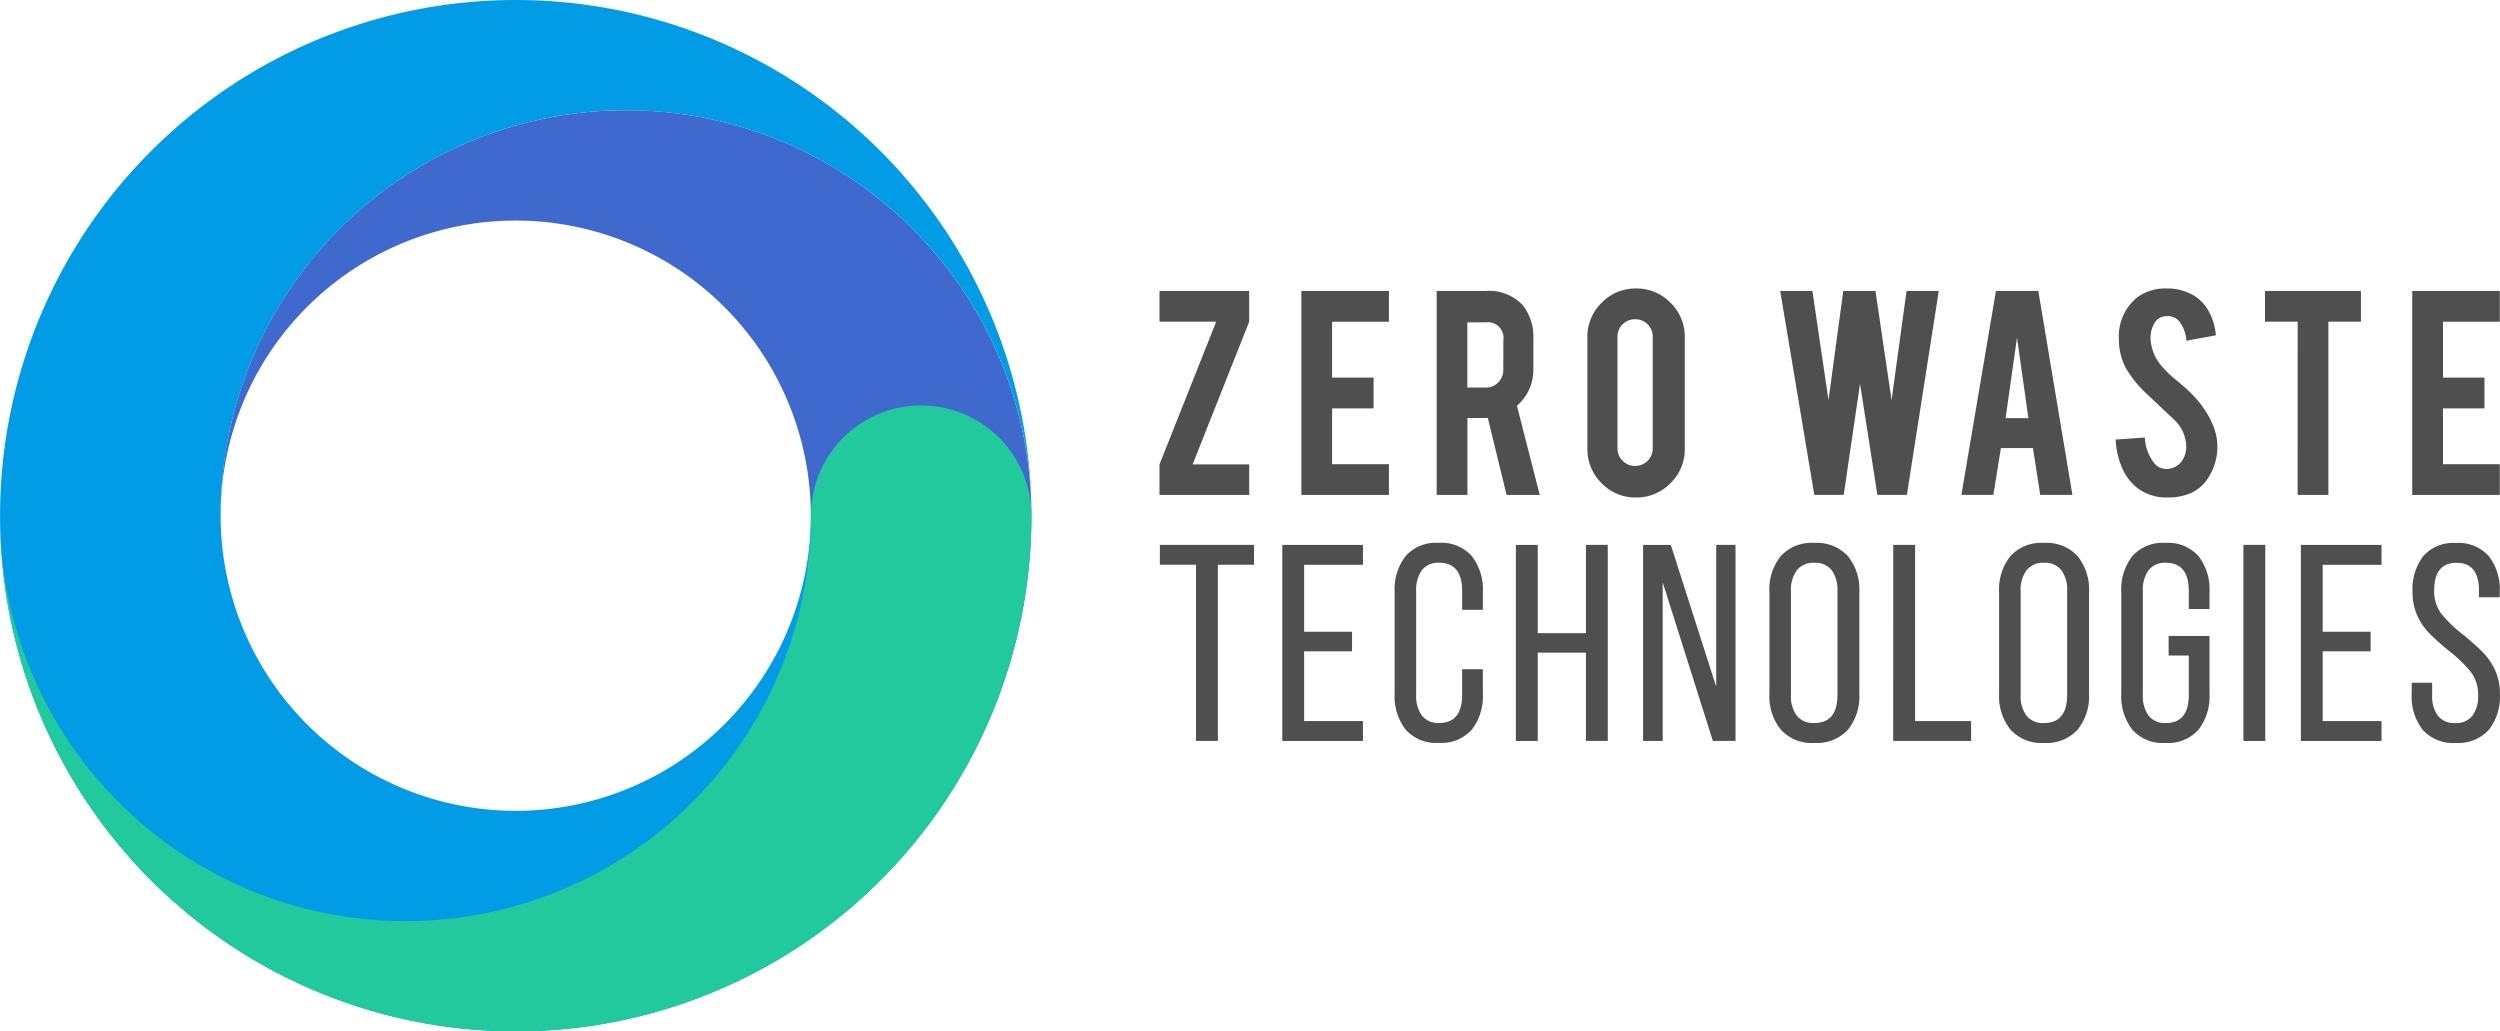 <?xml version="1.0" encoding="UTF-8"?> <svg xmlns="http://www.w3.org/2000/svg" width="198.93" height="82.07" viewBox="0 0 198.93 82.07"><g id="Group_3" data-name="Group 3" transform="translate(-709.861 208.186)"><path id="Path_37" data-name="Path 37" d="M793.383-182.556a32.26,32.26,0,0,0-32.26,32.26,23.484,23.484,0,0,1,23.484-23.484A23.485,23.485,0,0,1,808.092-150.3h17.551a32.26,32.26,0,0,0-32.26-32.26" transform="translate(-33.712 -16.855)" fill="#3f69cc"></path><path id="Path_38" data-name="Path 38" d="M774.381-167.152A23.485,23.485,0,0,1,750.9-143.666a23.485,23.485,0,0,1-23.484-23.485,32.26,32.26,0,0,1,32.26-32.26,32.261,32.261,0,0,1,32.26,32.26A41.035,41.035,0,0,0,750.9-208.186a41.035,41.035,0,0,0-41.035,41.034A41.035,41.035,0,0,0,750.9-126.116a41.036,41.036,0,0,0,41.036-41.036Z" fill="#029be5"></path><path id="Path_39" data-name="Path 39" d="M791.932-105.185A41.036,41.036,0,0,1,750.9-64.149a41.036,41.036,0,0,1-41.035-41.036,32.261,32.261,0,0,0,32.26,32.261,32.261,32.261,0,0,0,32.26-32.261,8.775,8.775,0,0,1,8.775-8.775,8.776,8.776,0,0,1,8.776,8.775" transform="translate(0 -61.966)" fill="#21c99c"></path><path id="Path_40" data-name="Path 40" d="M986.488-140.565v2.447l-4.5,11.354h4.5v2.429h-7.136v-2.429l4.511-11.354h-4.511v-2.447Z" transform="translate(-177.227 -44.47)" fill="#4f4f4f"></path><path id="Path_41" data-name="Path 41" d="M1012.322-124.335v-16.229h6.967v2.447h-4.52v4.449h3.3v2.447h-3.3v4.44h4.52v2.447Z" transform="translate(-198.909 -44.47)" fill="#4f4f4f"></path><path id="Path_42" data-name="Path 42" d="M1047.609-140.565a3.707,3.707,0,0,1,3,1.13,4.082,4.082,0,0,1,.846,2.741v2.358a3.774,3.774,0,0,1-1.306,2.909l1.813,7.092h-2.639l-1.492-6.131q-.107.009-.222.009h-1.4v6.122h-2.447v-16.23Zm1.459,3.915a1.24,1.24,0,0,0-1.392-1.415H1046.2v5.188h1.473a1.329,1.329,0,0,0,.989-.414,1.371,1.371,0,0,0,.4-.993Z" transform="translate(-219.581 -44.47)" fill="#4f4f4f"></path><path id="Path_43" data-name="Path 43" d="M1082.666-141.138A3.743,3.743,0,0,1,1085.42-140a3.754,3.754,0,0,1,1.134,2.749v8.853a3.741,3.741,0,0,1-1.139,2.754,3.755,3.755,0,0,1-2.75,1.135,3.7,3.7,0,0,1-2.736-1.139,3.768,3.768,0,0,1-1.126-2.75v-8.853a3.742,3.742,0,0,1,1.139-2.754,3.723,3.723,0,0,1,2.723-1.135m1.335,3.843a1.347,1.347,0,0,0-.405-.991,1.348,1.348,0,0,0-.992-.4,1.369,1.369,0,0,0-.992.4,1.334,1.334,0,0,0-.414.991v8.882a1.339,1.339,0,0,0,.414.987,1.361,1.361,0,0,0,.992.409,1.341,1.341,0,0,0,.992-.409,1.351,1.351,0,0,0,.405-.987Z" transform="translate(-242.63 -44.093)" fill="#4f4f4f"></path><path id="Path_44" data-name="Path 44" d="M1133.668-140.565h2.563l-2.536,16.229h-2.349l-1.379-8.853-1.3,8.853h-2.34l-2.714-16.229h2.563l1.281,8.693,1.175-8.693h2.563l1.281,8.693Z" transform="translate(-272.099 -44.47)" fill="#4f4f4f"></path><path id="Path_45" data-name="Path 45" d="M1168.876-128.064l-.6,3.728h-2.545l2.75-16.229h3.372l2.714,16.229h-2.563l-.578-3.728Zm1.281-8.782-.908,6.4h1.815Z" transform="translate(-299.799 -44.47)" fill="#4f4f4f"></path><path id="Path_46" data-name="Path 46" d="M1209.675-128.742a4.549,4.549,0,0,1-.881,2.9,3.129,3.129,0,0,1-1.682,1.148,4.5,4.5,0,0,1-1.362.187,3.845,3.845,0,0,1-2.385-.712,4.068,4.068,0,0,1-1.246-1.588,6.271,6.271,0,0,1-.534-2.309l2.322-.16a3.529,3.529,0,0,0,.756,2.047,1.24,1.24,0,0,0,1.006.454,1.525,1.525,0,0,0,1.281-.783,1.972,1.972,0,0,0,.249-1.077,3,3,0,0,0-.916-2.02q-.73-.685-2.18-2.055a9.014,9.014,0,0,1-1.717-2.109,4.885,4.885,0,0,1-.543-2.278,3.965,3.965,0,0,1,1.486-3.354,3.7,3.7,0,0,1,2.278-.685,4.127,4.127,0,0,1,2.243.587,3.371,3.371,0,0,1,1.165,1.268,4.783,4.783,0,0,1,.543,1.873l-2.349.427a2.746,2.746,0,0,0-.569-1.548,1.187,1.187,0,0,0-.97-.409,1.128,1.128,0,0,0-1.024.6,2.307,2.307,0,0,0-.284,1.192,3.584,3.584,0,0,0,.961,2.269,8.508,8.508,0,0,0,1.086,1.032q.854.712,1.13,1a8.631,8.631,0,0,1,1.4,1.789,6.483,6.483,0,0,1,.374.765,4.557,4.557,0,0,1,.365,1.557" transform="translate(-323.377 -44.094)" fill="#4f4f4f"></path><path id="Path_47" data-name="Path 47" d="M1238.891-138.117h-2.6v-2.447h7.634v2.447h-2.589v13.783h-2.447Z" transform="translate(-346.2 -44.471)" fill="#4f4f4f"></path><path id="Path_48" data-name="Path 48" d="M1270.512-124.335v-16.229h6.967v2.447h-4.52v4.449h3.3v2.447h-3.3v4.44h4.52v2.447Z" transform="translate(-368.704 -44.47)" fill="#4f4f4f"></path><path id="Path_49" data-name="Path 49" d="M982.31-79.967h-2.875V-81.55h7.49v1.583h-2.875v14.021H982.31Z" transform="translate(-177.281 -83.28)" fill="#4f4f4f"></path><path id="Path_50" data-name="Path 50" d="M1013.437-73.079h-3.812v5.55h4.682v1.583h-6.42v-15.6h6.42v1.583h-4.682v5.327h3.812Z" transform="translate(-195.992 -83.28)" fill="#4f4f4f"></path><path id="Path_51" data-name="Path 51" d="M1040.136-80.959a4.333,4.333,0,0,1,.881,2.876v1.4h-1.65v-1.493q0-2.251-1.828-2.252a1.628,1.628,0,0,0-1.372.591,2.661,2.661,0,0,0-.457,1.661v8.248a2.66,2.66,0,0,0,.457,1.66,1.626,1.626,0,0,0,1.372.591q1.828,0,1.828-2.251v-2.029h1.65v1.939a4.331,4.331,0,0,1-.881,2.875,3.255,3.255,0,0,1-2.641,1.048,3.226,3.226,0,0,1-2.619-1.048,4.331,4.331,0,0,1-.88-2.875v-8.07a4.334,4.334,0,0,1,.88-2.876,3.228,3.228,0,0,1,2.619-1.048,3.256,3.256,0,0,1,2.641,1.048" transform="translate(-213.162 -82.98)" fill="#4f4f4f"></path><path id="Path_52" data-name="Path 52" d="M1063.922-65.946h-1.739v-15.6h1.739v7.022h3.834V-81.55h1.739v15.6h-1.739v-7.022h-3.834Z" transform="translate(-231.7 -83.28)" fill="#4f4f4f"></path><path id="Path_53" data-name="Path 53" d="M1091.742-65.946v-15.6h2.207l3.611,11.279V-81.55h1.538v15.6h-1.805l-3.99-12.617v12.617Z" transform="translate(-251.138 -83.28)" fill="#4f4f4f"></path><path id="Path_54" data-name="Path 54" d="M1122.014-80.958a3.324,3.324,0,0,1,2.663-1.048,3.361,3.361,0,0,1,2.676,1.048,4.228,4.228,0,0,1,.913,2.876v8.069a4.227,4.227,0,0,1-.913,2.876,3.36,3.36,0,0,1-2.676,1.048,3.329,3.329,0,0,1-2.653-1.048,4.226,4.226,0,0,1-.913-2.876v-8.069a4.261,4.261,0,0,1,.9-2.876m1.282,12.706a1.669,1.669,0,0,0,1.381.579q1.851,0,1.85-2.251v-8.248a2.66,2.66,0,0,0-.457-1.66,1.652,1.652,0,0,0-1.393-.591,1.656,1.656,0,0,0-1.381.591,2.611,2.611,0,0,0-.468,1.66v8.248a2.6,2.6,0,0,0,.468,1.672" transform="translate(-270.453 -82.98)" fill="#4f4f4f"></path><path id="Path_55" data-name="Path 55" d="M1149.882-81.55h1.739v14.021h4.458v1.583h-6.2Z" transform="translate(-289.373 -83.28)" fill="#4f4f4f"></path><path id="Path_56" data-name="Path 56" d="M1175.394-80.958a3.324,3.324,0,0,1,2.664-1.048,3.359,3.359,0,0,1,2.675,1.048,4.228,4.228,0,0,1,.914,2.876v8.069a4.227,4.227,0,0,1-.914,2.876,3.358,3.358,0,0,1-2.675,1.048,3.328,3.328,0,0,1-2.653-1.048,4.224,4.224,0,0,1-.914-2.876v-8.069a4.262,4.262,0,0,1,.9-2.876m1.282,12.706a1.671,1.671,0,0,0,1.382.579q1.85,0,1.85-2.251v-8.248a2.655,2.655,0,0,0-.457-1.66,1.65,1.65,0,0,0-1.393-.591,1.658,1.658,0,0,0-1.382.591,2.612,2.612,0,0,0-.468,1.66v8.248a2.605,2.605,0,0,0,.468,1.672" transform="translate(-305.557 -82.98)" fill="#4f4f4f"></path><path id="Path_57" data-name="Path 57" d="M1209.026-80.959a4.333,4.333,0,0,1,.88,2.876v1.338h-1.649v-1.427q0-2.251-1.828-2.252a1.628,1.628,0,0,0-1.371.591,2.661,2.661,0,0,0-.457,1.661v8.248a2.66,2.66,0,0,0,.457,1.66,1.626,1.626,0,0,0,1.371.591q1.828,0,1.828-2.251v-3.121h-1.605v-1.56h3.255v4.592a4.331,4.331,0,0,1-.88,2.875,3.255,3.255,0,0,1-2.641,1.048,3.226,3.226,0,0,1-2.619-1.048,4.33,4.33,0,0,1-.881-2.875v-8.07a4.332,4.332,0,0,1,.881-2.876,3.227,3.227,0,0,1,2.619-1.048,3.256,3.256,0,0,1,2.641,1.048" transform="translate(-324.23 -82.98)" fill="#4f4f4f"></path><rect id="Rectangle_7" data-name="Rectangle 7" width="1.739" height="15.604" transform="translate(888.374 -164.83)" fill="#4f4f4f"></rect><path id="Path_58" data-name="Path 58" d="M1250.171-73.079h-3.812v5.55h4.681v1.583h-6.419v-15.6h6.419v1.583h-4.681v5.327h3.812Z" transform="translate(-351.677 -83.28)" fill="#4f4f4f"></path><path id="Path_59" data-name="Path 59" d="M1276.518-80.969a4.287,4.287,0,0,1,.881,2.864v.424h-1.65v-.513q0-2.228-1.783-2.229t-1.783,2.207a2.962,2.962,0,0,0,.6,1.884,10.475,10.475,0,0,0,1.806,1.705q.958.8,1.5,1.36a5.036,5.036,0,0,1,.936,1.382,4.392,4.392,0,0,1,.39,1.895,4.253,4.253,0,0,1-.891,2.865,3.28,3.28,0,0,1-2.63,1.037,3.247,3.247,0,0,1-2.619-1.037,4.286,4.286,0,0,1-.88-2.865v-.892h1.628v.981a2.613,2.613,0,0,0,.457,1.65,1.64,1.64,0,0,0,1.371.579,1.64,1.64,0,0,0,1.371-.579,2.615,2.615,0,0,0,.457-1.65,2.923,2.923,0,0,0-.591-1.85,10.961,10.961,0,0,0-1.795-1.717q-.914-.757-1.482-1.326a4.874,4.874,0,0,1-.958-1.4,4.455,4.455,0,0,1-.391-1.906,4.317,4.317,0,0,1,.87-2.876,3.2,3.2,0,0,1,2.586-1.025,3.216,3.216,0,0,1,2.6,1.037" transform="translate(-368.63 -82.98)" fill="#4f4f4f"></path></g></svg> 